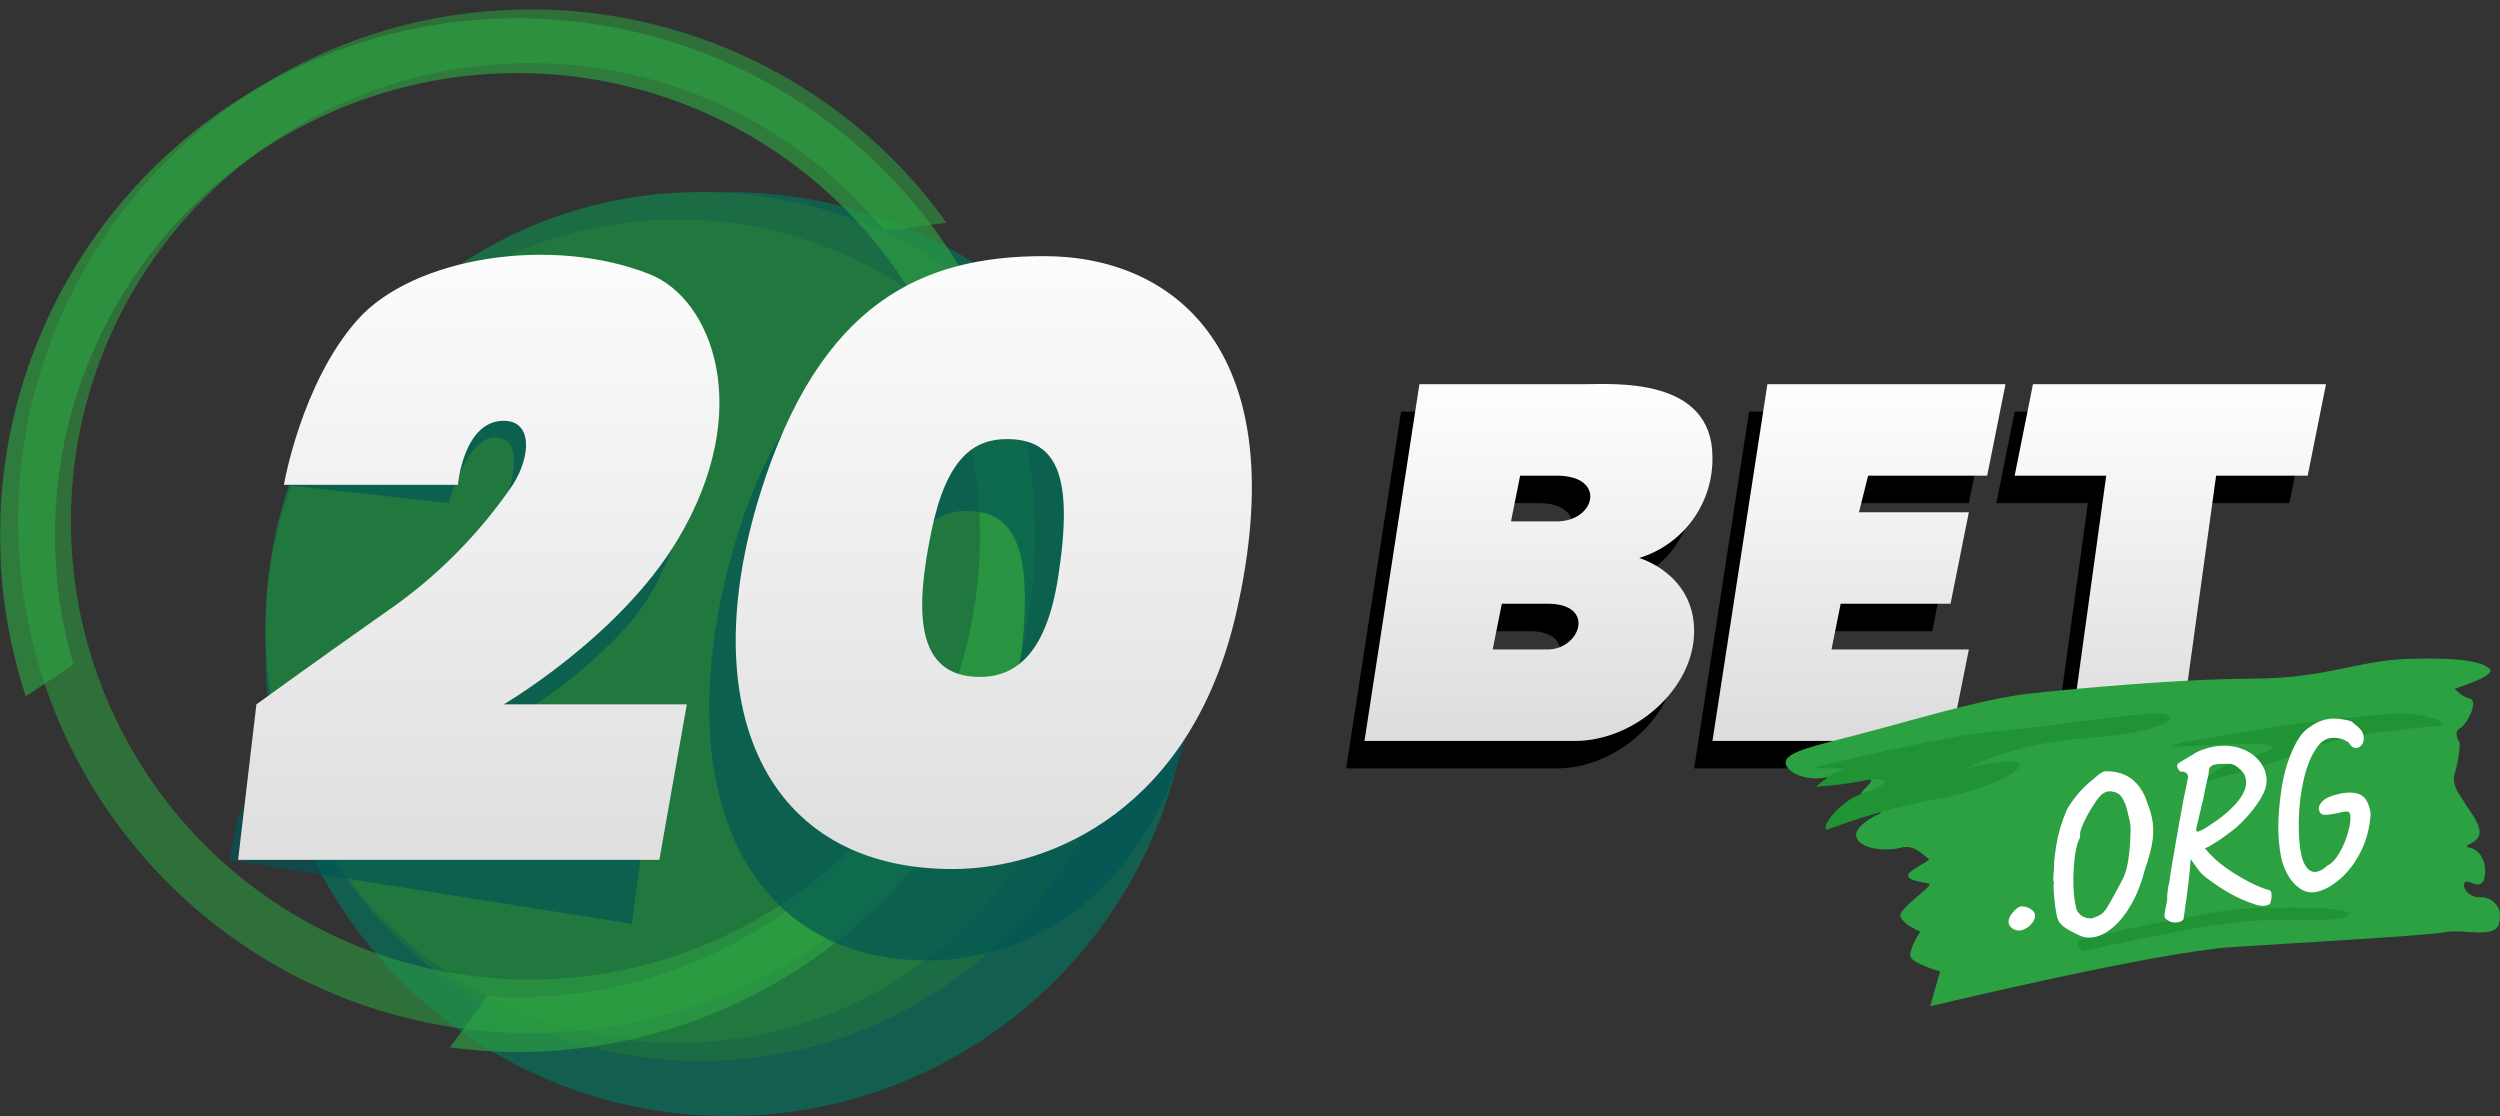 <svg width="1474" height="658" viewBox="0 0 1474 658" fill="none" xmlns="http://www.w3.org/2000/svg">
<rect x="0" y="0" width="1474" height="658" fill="#333333" stroke="none"/>
<g clip-path="url(#clip0_1432_24)">
<mask id="mask0_1432_24" style="mask-type:luminance" maskUnits="userSpaceOnUse" x="0" y="0" width="1474" height="658">
<path d="M1474 0H0V658H1474V0Z" fill="white"/>
</mask>
<g mask="url(#mask0_1432_24)">
<path fill-rule="evenodd" clip-rule="evenodd" d="M1349.82 296.632H1295.82L1274.23 453.042H1209.44L1231.03 296.632H1177.04L1187.84 242.698H1360.62L1349.82 296.632ZM1090.65 296.632L1085.25 318.206H1150.04L1139.25 372.14H1074.45L1069.06 399.108H1150.04L1139.25 453.042H998.865L1031.26 242.698H1171.64L1160.84 296.632H1090.65ZM955.67 345.173C955.67 345.173 988.066 354.391 988.066 388.321C988.066 422.251 953.03 453.042 917.876 453.042H793.692L826.088 242.698H923.275C940.52 242.698 998.865 238.227 998.865 285.845C999.064 299.072 994.961 312.007 987.175 322.706C979.384 333.404 968.332 341.288 955.67 345.173ZM869.282 399.108H901.678C920.888 399.108 930.548 372.14 901.678 372.14H874.681L869.282 399.108ZM907.077 296.632H885.48L880.081 323.599H907.077C930.078 323.599 936.584 296.632 907.077 296.632Z" fill="black"/>
<path fill-rule="evenodd" clip-rule="evenodd" d="M1360.62 280.452H1306.62L1285.03 436.862H1220.23L1241.83 280.452H1187.84L1198.64 226.518H1371.41L1360.62 280.452ZM1101.45 280.452L1096.05 302.026H1160.84L1150.04 355.961H1085.25L1079.85 382.928H1160.84L1150.04 436.862H1009.66L1042.06 226.518H1182.44L1171.64 280.452H1101.45ZM966.469 328.993C966.469 328.993 998.865 338.211 998.865 372.141C998.865 406.071 963.829 436.862 928.674 436.862H804.491L836.887 226.518H934.074C951.319 226.518 1009.66 222.047 1009.66 269.666C1009.86 282.892 1005.76 295.828 997.974 306.526C990.183 317.224 979.131 325.109 966.469 328.993ZM880.081 382.928H912.477C931.687 382.928 941.346 355.961 912.477 355.961H885.48L880.081 382.928ZM917.876 280.452H896.279L890.879 307.42H917.876C940.877 307.42 947.383 280.452 917.876 280.452Z" fill="url(#paint0_linear_1432_24)"/>
<path d="M429.242 657.996C579.828 657.996 701.905 536.052 701.905 385.627C701.905 235.201 579.828 113.258 429.242 113.258C278.654 113.258 156.579 235.201 156.579 385.627C156.579 536.052 278.654 657.996 429.242 657.996Z" fill="#125F50"/>
<path d="M413.044 625.635C554.689 625.635 669.509 510.935 669.509 369.446C669.509 227.957 554.689 113.258 413.044 113.258C271.403 113.258 156.579 227.957 156.579 369.446C156.579 510.935 271.403 625.635 413.044 625.635Z" fill="#1B6B44"/>
<path d="M399.546 614.847C533.733 614.847 642.513 506.185 642.513 372.142C642.513 238.1 533.733 129.438 399.546 129.438C265.359 129.438 156.579 238.1 156.579 372.142C156.579 506.185 265.359 614.847 399.546 614.847Z" fill="#21783F"/>
<path opacity="0.55" fill-rule="evenodd" clip-rule="evenodd" d="M533.14 100.854C542.125 110.481 550.477 120.68 558.139 131.386L521.348 136.105C517.628 131.586 513.789 127.12 509.74 122.789C470.939 81.376 420.073 53.212 364.353 42.289C308.633 31.366 250.885 38.238 199.293 61.931C147.701 85.624 104.883 124.937 76.908 174.296C48.932 223.656 37.217 280.559 43.425 336.941C49.632 393.323 73.447 446.323 111.493 488.429C149.539 530.536 199.887 559.615 255.4 571.539C310.914 583.464 368.777 577.639 420.789 554.879C472.8 532.12 516.322 493.586 545.186 444.74L577.755 452.355C547.087 508.273 499.474 553.051 441.752 580.266C384.029 607.481 319.161 615.739 256.451 603.852C193.741 591.964 136.411 560.542 92.685 514.091C48.958 467.642 21.082 408.553 13.053 345.299C5.025 282.045 17.257 217.876 47.995 161.996C78.734 106.116 126.399 61.396 184.155 34.25C241.911 7.105 306.789 -1.072 369.484 10.893C432.179 22.859 489.471 54.351 533.14 100.854Z" fill="#2CA141"/>
<path opacity="0.65" fill-rule="evenodd" clip-rule="evenodd" d="M305.059 620.24C291.758 620.213 278.473 619.323 265.288 617.576L287.225 587.238C293.126 587.615 299.06 587.88 305.043 587.88C362.281 587.89 418.07 569.903 464.507 536.479C510.944 503.052 545.677 455.876 563.775 401.635C581.879 347.394 582.435 288.837 565.368 234.262C548.301 179.687 514.477 131.86 468.685 97.557C422.893 63.254 367.455 44.215 310.228 43.136C253 42.058 196.883 58.995 149.829 91.549C102.774 124.102 67.166 170.621 48.051 224.514C28.936 278.408 27.282 336.943 43.324 391.828L15.215 410.554C-4.89 349.374 -5.077 283.405 14.68 222.112C34.437 160.819 73.124 107.354 125.188 69.387C177.252 31.42 240.018 10.904 304.479 10.782C368.94 10.66 431.783 30.939 483.991 68.708C536.199 106.478 575.087 159.797 595.075 221.014C615.068 282.232 615.128 348.201 595.259 409.456C575.384 470.712 536.596 524.105 484.46 561.975C432.324 599.842 369.52 620.24 305.059 620.24Z" fill="#2CA141"/>
<path opacity="0.65" fill-rule="evenodd" clip-rule="evenodd" d="M705.29 408.387C683.774 528.424 604.982 566.307 547.485 566.307C439.775 566.307 395.48 466.841 429.242 335.069C459.569 216.726 517.644 188.432 587.44 188.432C663.5 188.432 733.96 248.434 705.29 408.387ZM569.925 301.23C551.351 301.23 535.693 312.141 528.431 358.137C521.137 404.326 520.737 447.873 559.288 447.873C580.194 447.873 596.948 433.17 602.18 386.592C609.156 324.514 599.065 301.23 569.925 301.23ZM296.959 426.078L383.348 463.832L372.549 544.734L134.981 506.979L140.381 480.012L280.762 334.389C280.762 334.389 317.126 267.43 296.959 258.881C276.793 250.332 264.564 296.635 264.564 296.635L167.377 285.848C167.377 285.848 205.766 245.527 286.161 199.553C366.556 153.58 410.344 264.275 410.344 264.275C410.344 264.275 404.702 332.82 367.15 372.143C329.598 411.467 296.959 426.078 296.959 426.078Z" fill="#005556"/>
<path fill-rule="evenodd" clip-rule="evenodd" d="M728.901 361.358C702.698 476.147 620.543 512.374 561.524 512.374C451.001 512.374 408.962 417.256 448.139 291.243C483.326 178.073 543.895 151.014 615.516 151.014C693.574 151.014 763.818 208.395 728.901 361.358ZM593.676 258.883C574.622 258.883 558.176 269.314 549.143 313.302C540.067 357.469 538.166 399.112 577.721 399.112C599.173 399.112 616.872 385.051 623.847 340.507C633.134 281.152 623.577 258.883 593.676 258.883ZM296.96 415.292H404.945L388.747 506.981H140.381L151.179 415.292C151.179 415.292 186.237 389.862 226.769 361.358C256.467 341.127 282.106 315.515 302.359 285.85C312.941 269.2 314.237 248.096 296.96 248.096C273.257 248.096 269.963 285.85 269.963 285.85H167.377C167.377 285.85 177.571 226.188 210.571 188.768C243.572 151.348 325.867 138.733 383.348 161.801C419.555 176.331 445.526 241.37 399.546 318.21C365.25 375.521 296.96 415.292 296.96 415.292Z" fill="url(#paint1_linear_1432_24)"/>
<path fill-rule="evenodd" clip-rule="evenodd" d="M1138.04 593.277C1138.04 593.277 1271.49 561.24 1316.21 558.382C1360.93 555.523 1429.7 551.743 1441.56 549.591C1453.42 547.439 1471.71 554.17 1473.63 543.728C1474.21 541.964 1474.34 540.087 1474.01 538.261C1473.68 536.435 1472.9 534.72 1471.74 533.268C1470.59 531.816 1469.09 530.673 1467.38 529.941C1465.67 529.209 1463.82 528.911 1461.97 529.074C1455.05 528.923 1451.39 522.78 1453.22 520.283C1455.04 517.785 1463.13 526.032 1464.88 517.354C1466.63 508.676 1462.26 500.996 1456.13 499.771C1450.01 498.547 1461.83 497.587 1461.97 490.98C1462.1 484.373 1454.41 476.089 1453.22 473.397C1452.03 470.706 1444.77 463.689 1447.39 455.815C1449.08 450.096 1450.07 444.19 1450.31 438.232C1450.31 438.232 1446.06 431.711 1450.31 429.441C1454.55 427.17 1461.75 413.26 1456.13 411.858C1452.66 410.914 1449.58 408.854 1447.39 405.995C1447.39 405.995 1472.48 398.337 1467.8 394.276C1463.11 390.214 1452.23 387.631 1421.16 388.413C1390.09 389.195 1372.93 399.933 1327.87 400.133C1282.82 400.332 1219.85 406.378 1196.7 408.924C1173.55 411.47 1141.63 420.574 1109.23 429.419C1076.84 438.264 1058.55 441.544 1053.85 447.002C1049.14 452.46 1061.09 460.432 1074.25 458.722C1082.93 457.177 1091.81 457.177 1100.48 458.722C1109.07 460.049 1094.63 465.652 1097.57 470.447C1100.74 474.225 1104.73 477.231 1109.23 479.238C1109.23 479.238 1091.82 486.719 1094.65 493.892C1097.48 501.066 1112.57 501.983 1120.89 499.755C1129.21 497.528 1134.93 505.37 1137.09 506.281C1139.25 507.193 1128.26 511.313 1125.42 515.072C1122.59 518.832 1132.94 519.997 1137.09 520.935C1141.23 521.874 1118.64 535.713 1120.55 540.513C1122.45 545.314 1132.21 549.31 1132.21 549.31C1132.21 549.31 1125.26 559.822 1126.38 563.959C1127.5 568.095 1143.87 572.75 1143.87 572.75L1138.04 593.277Z" fill="#2CA141"/>
<path fill-rule="evenodd" clip-rule="evenodd" d="M1438.21 427.872C1430.11 428.988 1384.3 431.593 1359.71 442.256C1335.12 452.919 1310.04 457.358 1302.62 460.232C1295.21 463.107 1304.41 452.024 1327.6 445.848C1350.78 439.673 1336.56 438.146 1316.89 438.659C1297.23 439.171 1255.47 443.178 1302.62 435.061C1339.2 428.274 1376.13 423.474 1413.23 420.682C1430.61 420.332 1446.31 426.761 1438.21 427.872ZM1231.26 435.061C1183.92 438.481 1159.9 453.043 1159.9 453.043C1159.9 453.043 1177.96 447.515 1188.44 449.445C1198.93 451.376 1173 466.02 1142.06 471.019C1120.17 475.148 1098.68 481.163 1077.83 488.996C1072.22 490.581 1082.36 472.815 1099.24 467.422C1116.13 462.028 1113.48 457.325 1099.24 460.232C1089.81 462.07 1080.27 463.272 1070.68 463.83C1070.68 463.83 1083.09 453.102 1088.46 453.043C1089.38 453.043 1089.54 453.043 1088.51 453.043H1088.49C1084.62 453.043 1067.14 453.043 1067.14 453.043C1067.14 453.043 1147.76 433.4 1174.18 431.469C1200.61 429.538 1261.98 419.668 1274.07 420.682C1286.16 421.696 1278.6 431.626 1231.26 435.061ZM1324.03 535.741C1345.84 534.694 1387.6 534.241 1384.69 539.338C1381.77 544.435 1358.8 540.864 1327.6 542.935C1296.4 545.006 1227.71 560.912 1227.71 560.912C1227.71 560.912 1221.91 555.119 1227.71 553.722C1233.51 552.325 1302.22 536.792 1324.03 535.741Z" fill="#209335"/>
<path d="M1195.59 546.766C1193.95 547.742 1192.66 548.335 1191.73 548.535C1190.3 548.848 1188.74 548.616 1187.07 547.828C1185.53 546.841 1184.62 545.714 1184.34 544.452C1183.88 542.343 1184.97 539.851 1187.62 536.979C1189.06 535.516 1190.25 534.682 1191.18 534.48C1191.86 534.333 1193.07 534.422 1194.82 534.747C1197.72 535.881 1199.37 537.334 1199.75 539.104C1200.27 541.464 1198.88 544.021 1195.59 546.766ZM1226.25 551.609C1222.43 549.883 1219.42 548.244 1217.22 546.69C1215.03 545.137 1213.7 543.487 1213.22 541.734C1213.05 541.329 1212.84 540.58 1212.6 539.485C1212.08 537.123 1211.65 534.126 1211.3 530.493C1210.95 526.86 1210.75 523.944 1210.72 521.744C1210.98 521.333 1211.03 520.791 1210.89 520.116C1210.82 519.423 1210.73 519.002 1210.61 518.851C1210.56 518.598 1210.59 517.709 1210.69 516.184C1211.02 512.844 1211.17 510.074 1211.13 507.874C1211.9 500.464 1212.93 494.454 1214.23 489.844C1215.52 485.235 1217.12 480.823 1219.03 476.609C1223.47 469.456 1228.62 463.654 1234.46 459.202C1237.32 456.545 1239.48 455.061 1240.91 454.748C1241.16 454.693 1241.56 454.694 1242.11 454.753C1252.98 454.767 1260.62 459.991 1265.03 470.425C1266.91 475.403 1268.14 479.198 1268.7 481.812C1269.63 486.028 1269.79 490.451 1269.22 495.082C1268.64 499.713 1267.07 505.707 1264.52 513.063C1262.62 520.544 1260.04 527.156 1256.79 532.9C1253.6 538.541 1250.11 543.012 1246.32 546.313C1242.61 549.592 1238.91 551.636 1235.19 552.445C1231.9 553.163 1228.92 552.882 1226.25 551.609ZM1234.56 541.054C1236.53 540.364 1238.01 539.641 1239 538.897C1240.07 538.134 1241.06 537.033 1241.99 535.596C1242.98 534.055 1244.52 531.379 1246.6 527.568C1249.26 522.748 1251.11 519.255 1252.14 517.087C1253.15 514.836 1253.93 512.148 1254.49 509.023C1255.13 505.881 1255.62 501.446 1255.96 495.719L1256.09 492.645C1256.2 490.764 1256.23 489.257 1256.16 488.124C1256.15 486.888 1256 485.596 1255.71 484.247L1253.84 476.308C1253.42 474.808 1252.77 473.228 1251.88 471.568C1250.98 469.908 1250.12 468.772 1249.28 468.161C1248.43 467.549 1247.37 467.119 1246.08 466.871C1244.85 466.52 1243.65 466.473 1242.46 466.73C1241.62 466.914 1240.7 467.337 1239.69 467.997C1238.24 469.022 1236.39 471.321 1234.17 474.898C1231.92 478.39 1230 481.902 1228.38 485.434C1226.85 488.947 1226.2 491.21 1226.42 492.221C1226.43 492.306 1226.45 492.568 1226.45 493.008C1226.46 493.448 1226.37 493.864 1226.2 494.257C1224.52 497.095 1223.37 502.557 1222.75 510.642C1222.21 518.709 1222.39 525.603 1223.29 531.326C1223.73 533.789 1224.1 535.475 1224.39 536.384C1224.76 537.275 1225.46 538.228 1226.47 539.243C1227.26 540.04 1228.52 540.698 1230.22 541.211C1231.99 541.615 1233.44 541.567 1234.56 541.054ZM1319.95 440.833C1324.62 442.376 1328.28 444.539 1330.92 447.319C1333.56 450.1 1335.24 453.135 1335.96 456.422C1336.44 458.615 1336.51 460.763 1336.17 462.868C1335.56 466.535 1333.01 471.285 1328.54 477.117C1324.05 482.866 1319.66 487.267 1315.38 490.321C1311.23 493.609 1306.76 496.615 1301.96 499.339L1300.02 500.16C1303.39 504.282 1307.29 507.938 1311.7 511.128C1314.98 513.593 1319.33 516.31 1324.75 519.279C1330.16 522.164 1334.68 524.049 1338.32 524.933C1338.73 525.197 1339.01 525.666 1339.16 526.341C1339.4 527.437 1339.38 528.766 1339.1 530.328C1338.82 531.89 1338.54 532.792 1338.24 533.034C1337.28 533.508 1336.59 533.791 1336.17 533.883C1334.06 534.343 1331.75 534.095 1329.24 533.14C1324.76 531.644 1320.32 529.741 1315.93 527.431C1311.51 525.036 1306.56 521.788 1301.06 517.686C1299.26 516.312 1297.81 514.949 1296.72 513.598C1295.61 512.161 1293.9 509.796 1291.59 506.502C1291.2 514.007 1289.81 525.702 1287.45 541.588C1287.46 542.025 1287.15 542.446 1286.53 542.845C1285.99 543.228 1285.31 543.508 1284.46 543.697C1282.43 544.134 1280.58 543.924 1278.88 543.055C1278.68 542.926 1278.32 542.694 1277.8 542.365C1277.29 542.036 1276.91 541.718 1276.67 541.416C1276.45 541.2 1276.3 540.925 1276.22 540.59C1276.06 539.83 1276.32 537.785 1277 534.456L1277.78 530.71C1277.62 527.564 1278.08 523.798 1279.16 519.413C1279.31 517.26 1280.85 507.916 1283.78 491.378L1284.84 485.317L1285.52 481.726C1286.54 475.496 1288.07 467.7 1290.09 458.338C1290.23 457.337 1289.86 456.489 1289 455.793C1288.21 454.994 1287.14 454.742 1285.79 455.036C1284.62 454.143 1283.92 453.19 1283.7 452.178C1283.48 451.167 1283.76 450.4 1284.53 449.879L1295.32 443.419C1298.12 442.101 1300.92 441.139 1303.71 440.532C1309.36 439.299 1314.78 439.399 1319.95 440.833ZM1308.31 482.852C1320.67 473.446 1325.87 465.29 1323.92 458.384C1323.55 456.698 1322.39 455.008 1320.42 453.316C1318.53 451.521 1316.72 450.545 1315.01 450.389C1310.74 450.26 1307.72 450.389 1305.94 450.776C1304.51 451.088 1303.53 451.655 1303 452.477C1302.54 453.196 1302.27 454.402 1302.2 456.096C1302.23 456.265 1301.97 457.471 1301.4 459.716C1300.21 464.831 1299.4 468.806 1298.96 471.64C1298.45 473.342 1297.94 475.441 1297.42 477.939C1296.68 481.015 1296.08 483.53 1295.62 485.485C1295.14 487.355 1294.88 488.604 1294.85 489.231C1294.87 489.755 1295.09 490.149 1295.5 490.412C1297.17 489.961 1298.82 489.204 1300.45 488.143C1302.15 487.064 1304.78 485.3 1308.31 482.852ZM1366.12 525.765C1362.32 526.593 1358.9 525.925 1355.86 523.76C1352.91 521.577 1350.55 518.868 1348.78 515.632C1347 512.311 1345.83 509.387 1345.28 506.858C1343.4 498.258 1342.85 488.881 1343.64 478.729C1344.58 466.424 1346.41 456.397 1349.14 448.648C1351.87 440.899 1354.91 435.201 1358.27 431.554C1359.42 430.332 1361.16 428.982 1363.49 427.502C1365.81 426.023 1368.32 424.947 1371 424.274C1373.03 423.833 1374.53 423.637 1375.52 423.688C1377.72 423.649 1379.89 423.84 1382.01 424.26C1384.12 424.596 1385.61 424.976 1386.51 425.4C1387.06 425.899 1387.93 426.637 1389.11 427.615C1390.38 428.575 1391.33 429.472 1391.95 430.307C1392.66 431.125 1393.17 432.25 1393.49 433.683C1393.87 435.454 1393.69 437.04 1392.93 438.441C1392.18 439.842 1391.16 440.68 1389.9 440.956C1389.06 441.14 1388.14 440.987 1387.15 440.496C1386.22 439.903 1385.51 439.044 1384.99 437.919C1383.29 436.611 1381.38 435.747 1379.25 435.327C1377.13 434.908 1375.1 434.909 1373.15 435.332C1370.79 435.847 1368.64 437.332 1366.7 439.786C1363.12 444.452 1360.36 450.839 1358.42 458.947C1356.56 467.036 1355.53 475.297 1355.34 483.73C1355.22 492.06 1355.72 498.839 1356.87 504.066C1357.62 507.523 1358.82 510.176 1360.46 512.026C1362.17 513.774 1364.08 514.418 1366.19 513.958C1366.95 513.793 1367.88 513.412 1368.99 512.817C1370.17 512.12 1371.23 511.314 1372.18 510.401C1374.66 509.24 1377.03 506.736 1379.29 502.889C1381.61 498.938 1383.35 494.761 1384.51 490.357C1385.75 485.934 1386.12 482.542 1385.6 480.182C1385.38 479.17 1384.86 478.62 1384.05 478.533C1383.32 478.427 1382.57 478.457 1381.81 478.623C1381.06 478.789 1380.59 478.889 1380.42 478.926L1378.27 479.395C1374.72 480.168 1372.11 480.518 1370.41 480.446C1368.69 480.29 1367.63 479.284 1367.23 477.429C1366.88 475.828 1367.61 474.122 1369.43 472.313C1371.24 470.504 1374.56 469.075 1379.37 468.027C1384.26 466.96 1388.22 467.069 1391.25 468.354C1394.25 469.554 1396.3 472.683 1397.41 477.742C1397.57 478.501 1397.68 479.404 1397.73 480.453L1397.43 483.302C1396.57 490.731 1394.47 497.504 1391.12 503.622C1387.85 509.722 1383.94 514.681 1379.38 518.502C1374.84 522.406 1370.42 524.827 1366.12 525.765Z" fill="white"/>
</g>
</g>
<defs>
<linearGradient id="paint0_linear_1432_24" x1="1087.95" y1="436.862" x2="1087.95" y2="226.351" gradientUnits="userSpaceOnUse">
<stop stop-color="#DCDCDC"/>
<stop offset="1" stop-color="white"/>
</linearGradient>
<linearGradient id="paint1_linear_1432_24" x1="439.279" y1="512.374" x2="439.279" y2="150.172" gradientUnits="userSpaceOnUse">
<stop stop-color="#DEDEDE"/>
<stop offset="1" stop-color="#FCFCFC"/>
</linearGradient>
<clipPath id="clip0_1432_24">
<rect width="1474" height="658" fill="white"/>
</clipPath>
</defs>
</svg>
